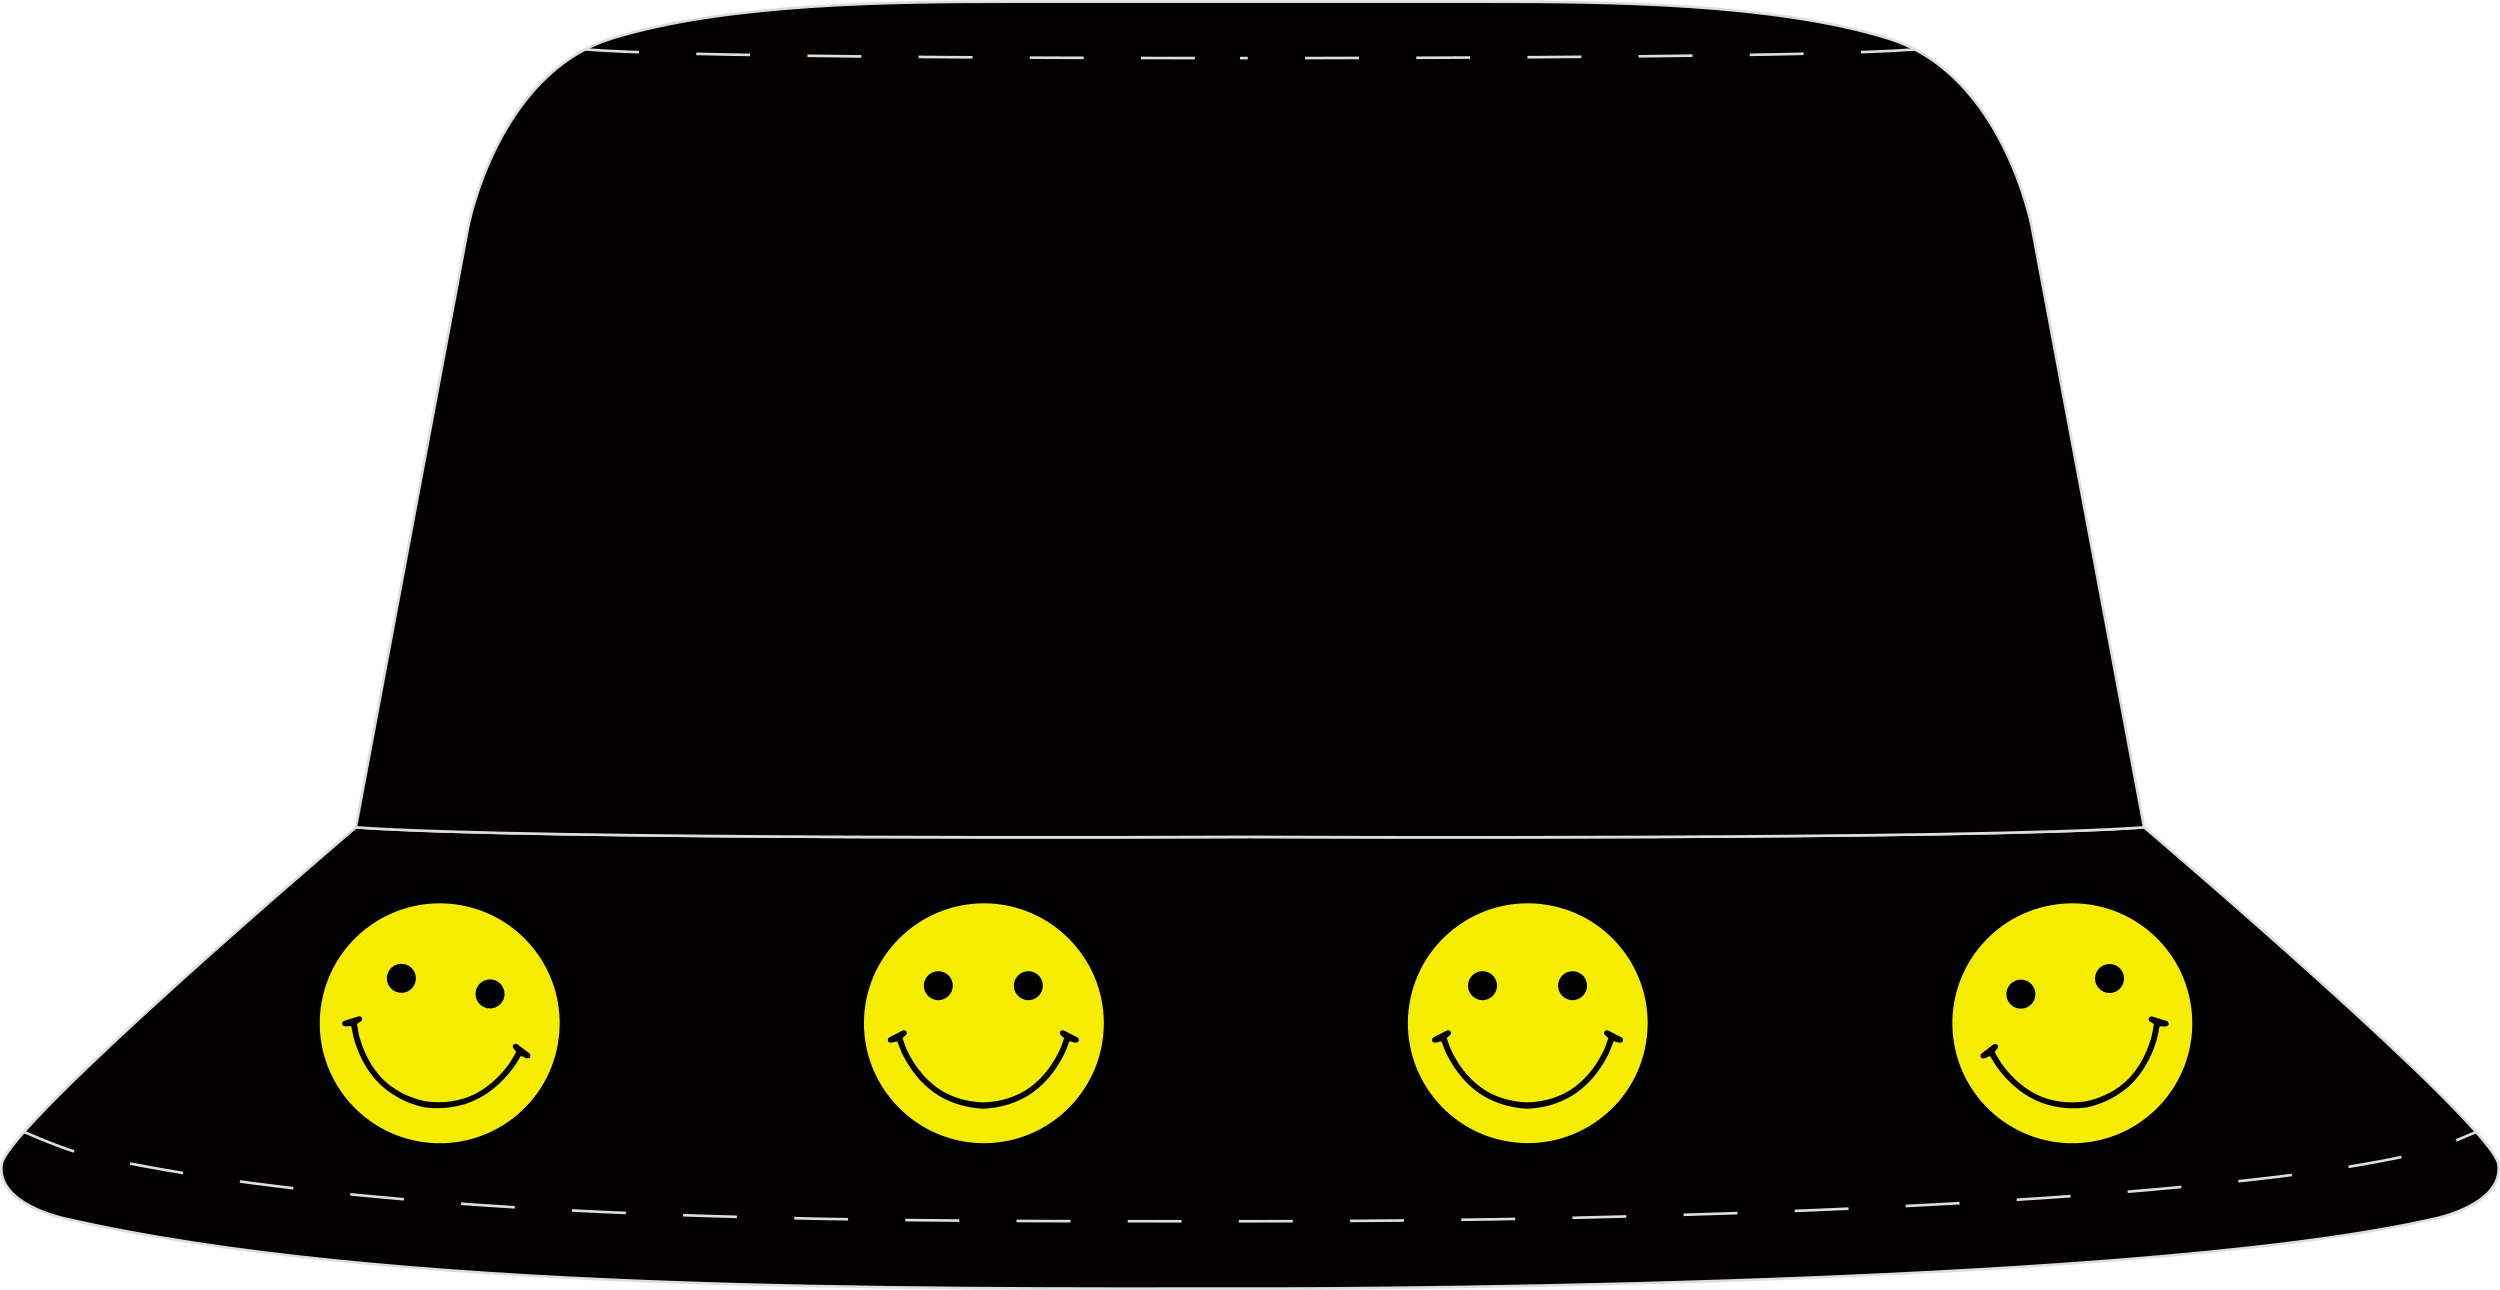 <?xml version="1.0" encoding="utf-8"?>
<!-- Generator: Adobe Illustrator 24.0.1, SVG Export Plug-In . SVG Version: 6.00 Build 0)  -->
<svg version="1.1" id="图层_1" xmlns="http://www.w3.org/2000/svg" xmlns:xlink="http://www.w3.org/1999/xlink" x="0px" y="0px"
	 width="377.8px" height="195px" viewBox="0 0 377.57 194.77" enable-background="new 0 0 377.57 194.77" xml:space="preserve">
<path fill-rule="evenodd" clip-rule="evenodd" fill="#030000" stroke="#DCDDDD" stroke-width="0.4" stroke-miterlimit="22.926" d="
	M188.81,194.56c0,0,131.42,0.36,179-10.59c0,0,10.32-2.11,9.52-8.17c-0.81-6.06-53.5-50.9-53.5-50.9
	c-26.56,1.9-127.16,1.47-135.04,1.44c-7.88,0.04-108.48,0.46-135.04-1.44c0,0-52.7,44.84-53.5,50.9c-0.81,6.06,9.52,8.17,9.52,8.17
	C58.42,195.17,137.08,194.56,188.81,194.56z"/>
<path fill-rule="evenodd" clip-rule="evenodd" fill="#030000" stroke="#DCDDDD" stroke-width="0.4" stroke-miterlimit="22.926" d="
	M306.86,34.23c0,0-4.31-23.07-21.63-28.46c-17.32-5.39-42.64-5.57-60.5-5.57l-35.43,0h-0.01h-0.04h-0.07h-0.06h-0.03h-0.12h-0.05
	h-0.1h-0.07h-0.1h-0.05h-0.12h-0.03h-0.06h-0.07h-0.04h-0.01h-35.43c-17.86,0-43.18,0.18-60.5,5.57
	c-17.32,5.39-21.63,28.46-21.63,28.46L53.74,124.9c26.56,1.9,127.16,1.47,135.04,1.44c7.88,0.04,108.48,0.46,135.04-1.44
	L306.86,34.23z"/>
<path fill-rule="evenodd" clip-rule="evenodd" fill="none" stroke="#DCDDDD" stroke-width="0.4" stroke-miterlimit="22.926" stroke-dasharray="8.141,8.65" d="
	M3.61,170.9c3.48,1.49,6.68,2.76,8.22,3.11l0.08,0.02l0.13,0.03c13.74,3.16,28.05,5.02,42.08,6.38c16.26,1.58,32.63,2.46,48.95,3.03
	c28.58,0.99,57.16,0.92,85.75,0.92c32.59,0,65.36-0.66,97.91-2.25c14.85-0.73,29.73-1.66,44.53-3.1c11.28-1.1,23.22-2.43,34.28-4.98
	l0.13-0.03l0.05-0.01c1.53-0.34,4.74-1.61,8.24-3.11"/>
<path fill-rule="evenodd" clip-rule="evenodd" fill="none" stroke="#DCDDDD" stroke-width="0.4" stroke-miterlimit="22.926" stroke-dasharray="8.141,8.65" d="
	M88.38,7.41c13.18,1.05,62.55,1.31,98.89,1.31 M289.18,7.41C276,8.46,223.61,8.72,187.27,8.72"/>
<g>
	
		<ellipse transform="matrix(0.707 -0.707 0.707 0.707 -41.643 208.44)" fill-rule="evenodd" clip-rule="evenodd" fill="#000001" cx="230.79" cy="154.49" rx="19.69" ry="19.69"/>
	
		<ellipse transform="matrix(0.16 -0.987 0.987 0.16 41.328 357.549)" fill-rule="evenodd" clip-rule="evenodd" fill="#F6EC00" cx="230.79" cy="154.49" rx="18.11" ry="18.11"/>
	<g>
		<path fill-rule="evenodd" clip-rule="evenodd" fill="#000001" d="M223.9,151c1.21,0,2.19-0.99,2.19-2.19
			c0-1.21-0.98-2.19-2.19-2.19c-1.21,0-2.19,0.99-2.19,2.19C221.71,150.01,222.69,151,223.9,151z"/>
		<path fill-rule="evenodd" clip-rule="evenodd" fill="#000001" d="M237.5,151c1.21,0,2.19-0.99,2.19-2.19
			c0-1.21-0.99-2.19-2.19-2.19c-1.21,0-2.19,0.99-2.19,2.19C235.31,150.01,236.29,151,237.5,151z"/>
	</g>
	<path fill-rule="evenodd" clip-rule="evenodd" fill="#000001" d="M230.87,167.38c-0.03,0.01-0.06,0.01-0.1,0.01c0,0-0.03,0-0.07,0
		c-0.05,0-0.07,0-0.07,0c-0.03,0-0.07,0-0.1-0.01c-0.47-0.02-1.58-0.1-2.89-0.43c-1.2-0.3-2.58-0.84-3.8-1.61
		c-1.51-0.95-2.73-2.2-3.61-3.36c-0.87-1.15-1.4-2.17-1.66-2.66c-0.3-0.57-0.63-1.43-0.85-2.06c-0.11-0.02-0.18-0.02-0.25-0.01
		c-0.23,0.03-0.34,0.15-0.71,0.16c-0.19,0-0.37-0.05-0.44-0.19c-0.11-0.23-0.02-0.51,0.21-0.62l1.97-1.01
		c0.23-0.11,0.51-0.02,0.62,0.21c0.1,0.2-0.03,0.42-0.21,0.55c-0.12,0.08-0.28,0.26-0.41,0.39c0.2,0.61,0.53,1.56,0.83,2.14
		c0.24,0.46,0.75,1.47,1.59,2.57c0.83,1.09,1.97,2.26,3.36,3.14c1.11,0.7,2.36,1.18,3.47,1.45c1.42,0.35,2.61,0.39,2.95,0.39h0
		c0.35,0,1.53-0.04,2.95-0.39c1.11-0.27,2.36-0.76,3.47-1.45c1.39-0.88,2.53-2.05,3.36-3.14c0.84-1.1,1.35-2.12,1.59-2.57
		c0.31-0.59,0.64-1.54,0.83-2.14c-0.13-0.13-0.3-0.31-0.41-0.39c-0.18-0.13-0.31-0.35-0.21-0.55c0.11-0.23,0.39-0.33,0.62-0.21
		l1.97,1.01c0.23,0.11,0.33,0.39,0.21,0.62c-0.06,0.13-0.25,0.19-0.44,0.19c-0.36,0-0.48-0.13-0.71-0.16
		c-0.07-0.01-0.15-0.01-0.25,0.01c-0.22,0.62-0.56,1.49-0.85,2.06c-0.25,0.49-0.79,1.51-1.66,2.66c-0.88,1.16-2.1,2.41-3.61,3.36
		c-1.22,0.77-2.6,1.31-3.8,1.61C232.45,167.28,231.34,167.36,230.87,167.38z"/>
</g>
<g>
	
		<ellipse transform="matrix(0.707 -0.707 0.707 0.707 -65.715 150.324)" fill-rule="evenodd" clip-rule="evenodd" fill="#000001" cx="148.6" cy="154.49" rx="19.69" ry="19.69"/>
	<path fill-rule="evenodd" clip-rule="evenodd" fill="#F6EC00" d="M148.6,172.6c9.98,0,18.11-8.14,18.11-18.12
		c0-9.98-8.14-18.11-18.11-18.11c-9.98,0-18.12,8.14-18.12,18.11C130.48,164.46,138.62,172.6,148.6,172.6z"/>
	<g>
		<path fill-rule="evenodd" clip-rule="evenodd" fill="#000001" d="M141.71,151c1.21,0,2.19-0.99,2.19-2.19
			c0-1.21-0.99-2.19-2.19-2.19c-1.21,0-2.19,0.99-2.19,2.19C139.52,150.01,140.5,151,141.71,151z"/>
		<path fill-rule="evenodd" clip-rule="evenodd" fill="#000001" d="M155.31,151c1.21,0,2.19-0.99,2.19-2.19
			c0-1.21-0.98-2.19-2.19-2.19c-1.21,0-2.19,0.99-2.19,2.19C153.12,150.01,154.11,151,155.31,151z"/>
	</g>
	<path fill-rule="evenodd" clip-rule="evenodd" fill="#000001" d="M148.68,167.38c-0.03,0.01-0.06,0.01-0.1,0.01c0,0-0.03,0-0.07,0
		c-0.05,0-0.07,0-0.07,0c-0.03,0-0.07,0-0.1-0.01c-0.47-0.02-1.58-0.1-2.89-0.43c-1.2-0.3-2.58-0.84-3.8-1.61
		c-1.51-0.95-2.73-2.2-3.61-3.36c-0.87-1.15-1.4-2.17-1.66-2.66c-0.3-0.57-0.63-1.43-0.85-2.06c-0.11-0.02-0.18-0.02-0.25-0.01
		c-0.23,0.03-0.34,0.15-0.71,0.16c-0.19,0-0.37-0.05-0.44-0.19c-0.11-0.23-0.02-0.51,0.21-0.62l1.97-1.01
		c0.23-0.11,0.51-0.02,0.62,0.21c0.1,0.2-0.03,0.42-0.21,0.55c-0.12,0.08-0.28,0.26-0.41,0.39c0.2,0.61,0.53,1.56,0.83,2.14
		c0.24,0.46,0.75,1.47,1.59,2.57c0.83,1.09,1.97,2.26,3.36,3.14c1.11,0.7,2.36,1.18,3.47,1.45c1.42,0.35,2.61,0.39,2.95,0.39h0
		c0.35,0,1.53-0.04,2.95-0.39c1.11-0.27,2.36-0.76,3.47-1.45c1.39-0.88,2.53-2.05,3.36-3.14c0.84-1.1,1.35-2.12,1.59-2.57
		c0.31-0.59,0.64-1.54,0.83-2.14c-0.13-0.13-0.3-0.31-0.41-0.39c-0.18-0.13-0.31-0.35-0.21-0.55c0.11-0.23,0.39-0.33,0.62-0.21
		l1.97,1.01c0.23,0.11,0.33,0.39,0.21,0.62c-0.06,0.13-0.25,0.19-0.44,0.19c-0.36,0-0.48-0.13-0.71-0.16
		c-0.07-0.01-0.15-0.01-0.25,0.01c-0.22,0.62-0.56,1.49-0.85,2.06c-0.25,0.49-0.79,1.51-1.66,2.66c-0.88,1.16-2.1,2.41-3.61,3.36
		c-1.22,0.77-2.6,1.31-3.8,1.61C150.26,167.28,149.15,167.36,148.68,167.38z"/>
</g>
<g>
	<path fill-rule="evenodd" clip-rule="evenodd" fill="#000001" d="M69.83,135.1c10.71,1.89,17.86,12.1,15.97,22.81
		c-1.89,10.71-12.1,17.86-22.81,15.97c-10.71-1.89-17.86-12.1-15.97-22.81C48.91,140.36,59.12,133.21,69.83,135.1z"/>
	<path fill-rule="evenodd" clip-rule="evenodd" fill="#F6EC00" d="M69.56,136.65c9.85,1.74,16.43,11.13,14.69,20.99
		c-1.74,9.85-11.13,16.43-20.99,14.69c-9.85-1.74-16.43-11.13-14.69-20.99C50.31,141.49,59.7,134.91,69.56,136.65z"/>
	<g>
		<path fill-rule="evenodd" clip-rule="evenodd" fill="#000001" d="M61,145.54c1.19,0.21,1.99,1.35,1.78,2.54
			c-0.21,1.19-1.35,1.99-2.54,1.78c-1.19-0.21-1.99-1.35-1.78-2.54C58.67,146.12,59.8,145.33,61,145.54z"/>
		<path fill-rule="evenodd" clip-rule="evenodd" fill="#000001" d="M74.39,147.9c1.19,0.21,1.99,1.35,1.78,2.54
			c-0.21,1.19-1.35,1.99-2.54,1.78c-1.19-0.21-1.99-1.35-1.78-2.54C72.06,148.48,73.2,147.69,74.39,147.9z"/>
	</g>
	<path fill-rule="evenodd" clip-rule="evenodd" fill="#000001" d="M64.25,167.2c-0.03,0-0.06,0-0.1-0.01c0,0-0.03,0-0.07-0.01
		c-0.05-0.01-0.07-0.01-0.07-0.01c-0.03,0-0.06-0.01-0.09-0.02c-0.46-0.1-1.53-0.38-2.77-0.93c-1.13-0.51-2.39-1.28-3.47-2.25
		c-1.32-1.2-2.31-2.64-2.97-3.93c-0.66-1.28-1-2.39-1.17-2.91c-0.19-0.61-0.37-1.52-0.48-2.17c-0.1-0.04-0.18-0.05-0.25-0.05
		c-0.23-0.01-0.36,0.09-0.72,0.03c-0.19-0.03-0.36-0.12-0.4-0.26c-0.07-0.25,0.07-0.5,0.32-0.57l2.12-0.66
		c0.25-0.07,0.5,0.07,0.57,0.32c0.06,0.21-0.1,0.41-0.31,0.51c-0.13,0.06-0.32,0.21-0.47,0.31c0.09,0.63,0.25,1.62,0.45,2.26
		c0.16,0.49,0.49,1.58,1.12,2.81c0.62,1.22,1.54,2.57,2.76,3.67c0.97,0.88,2.12,1.57,3.16,2.03c1.34,0.59,2.5,0.84,2.84,0.9l0,0
		c0.34,0.06,1.52,0.22,2.98,0.12c1.14-0.08,2.46-0.34,3.67-0.83c1.52-0.62,2.85-1.58,3.85-2.51c1.02-0.94,1.7-1.85,2.01-2.26
		c0.41-0.53,0.89-1.4,1.19-1.97c-0.11-0.15-0.24-0.36-0.34-0.46c-0.16-0.16-0.24-0.4-0.11-0.58c0.15-0.21,0.44-0.25,0.65-0.1
		l1.77,1.34c0.21,0.15,0.25,0.44,0.1,0.65c-0.09,0.12-0.28,0.14-0.46,0.11c-0.36-0.06-0.45-0.21-0.67-0.28
		c-0.07-0.02-0.14-0.04-0.25-0.04c-0.33,0.58-0.81,1.37-1.2,1.88c-0.33,0.43-1.04,1.35-2.09,2.33c-1.07,0.99-2.49,2.01-4.14,2.68
		c-1.34,0.55-2.79,0.84-4.03,0.93C65.82,167.37,64.72,167.26,64.25,167.2z"/>
</g>
<g>
	<path fill-rule="evenodd" clip-rule="evenodd" fill="#000001" d="M309.56,135.1c10.71-1.89,20.92,5.26,22.81,15.97
		c1.89,10.71-5.26,20.92-15.97,22.81c-10.71,1.89-20.92-5.26-22.81-15.97C291.7,147.2,298.85,136.99,309.56,135.1z"/>
	<path fill-rule="evenodd" clip-rule="evenodd" fill="#F6EC00" d="M309.83,136.65c9.85-1.74,19.25,4.84,20.99,14.69
		c1.74,9.85-4.84,19.25-14.69,20.99c-9.85,1.74-19.25-4.84-20.99-14.69C293.4,147.78,299.98,138.38,309.83,136.65z"/>
	<g>
		<path fill-rule="evenodd" clip-rule="evenodd" fill="#000001" d="M304.83,147.93c1.19-0.21,2.33,0.59,2.54,1.78
			c0.21,1.19-0.59,2.33-1.78,2.54c-1.19,0.21-2.33-0.59-2.54-1.78C302.84,149.28,303.63,148.14,304.83,147.93z"/>
		<path fill-rule="evenodd" clip-rule="evenodd" fill="#000001" d="M318.22,145.57c1.19-0.21,2.33,0.59,2.54,1.78
			c0.21,1.19-0.59,2.33-1.78,2.54c-1.19,0.21-2.33-0.59-2.54-1.78C316.23,146.91,317.03,145.78,318.22,145.57z"/>
	</g>
	<path fill-rule="evenodd" clip-rule="evenodd" fill="#000001" d="M315.3,167.17c-0.03,0.01-0.06,0.02-0.09,0.02
		c0,0-0.03,0-0.07,0.01c-0.04,0.01-0.07,0.01-0.07,0.01c-0.03,0.01-0.06,0.01-0.1,0.01c-0.46,0.06-1.57,0.17-2.93,0.07
		c-1.24-0.09-2.69-0.38-4.03-0.93c-1.65-0.67-3.07-1.69-4.14-2.68c-1.06-0.98-1.76-1.9-2.09-2.33c-0.39-0.51-0.87-1.3-1.2-1.88
		c-0.11,0-0.18,0.02-0.25,0.04c-0.22,0.07-0.31,0.21-0.67,0.28c-0.19,0.03-0.38,0.01-0.46-0.11c-0.15-0.21-0.1-0.5,0.1-0.65
		l1.76-1.34c0.21-0.15,0.5-0.1,0.65,0.1c0.13,0.18,0.04,0.42-0.11,0.58c-0.1,0.1-0.23,0.3-0.34,0.46c0.3,0.57,0.79,1.44,1.19,1.97
		c0.32,0.41,1,1.32,2.01,2.26c1,0.93,2.33,1.89,3.85,2.51c1.21,0.49,2.53,0.75,3.67,0.83c1.46,0.1,2.64-0.07,2.98-0.12l0,0
		c0.34-0.06,1.5-0.31,2.84-0.9c1.04-0.46,2.19-1.16,3.16-2.03c1.22-1.11,2.14-2.46,2.76-3.67c0.63-1.23,0.96-2.32,1.12-2.81
		c0.2-0.63,0.36-1.62,0.45-2.26c-0.15-0.11-0.35-0.25-0.47-0.31c-0.2-0.1-0.37-0.3-0.31-0.51c0.07-0.25,0.33-0.39,0.57-0.32
		l2.12,0.66c0.25,0.07,0.39,0.33,0.32,0.57c-0.04,0.14-0.21,0.23-0.4,0.26c-0.36,0.06-0.49-0.04-0.72-0.03
		c-0.07,0-0.15,0.02-0.25,0.05c-0.11,0.65-0.29,1.56-0.48,2.17c-0.17,0.52-0.51,1.63-1.17,2.91c-0.67,1.3-1.65,2.74-2.97,3.93
		c-1.07,0.97-2.34,1.74-3.47,2.25C316.83,166.8,315.75,167.07,315.3,167.17z"/>
</g>
</svg>

